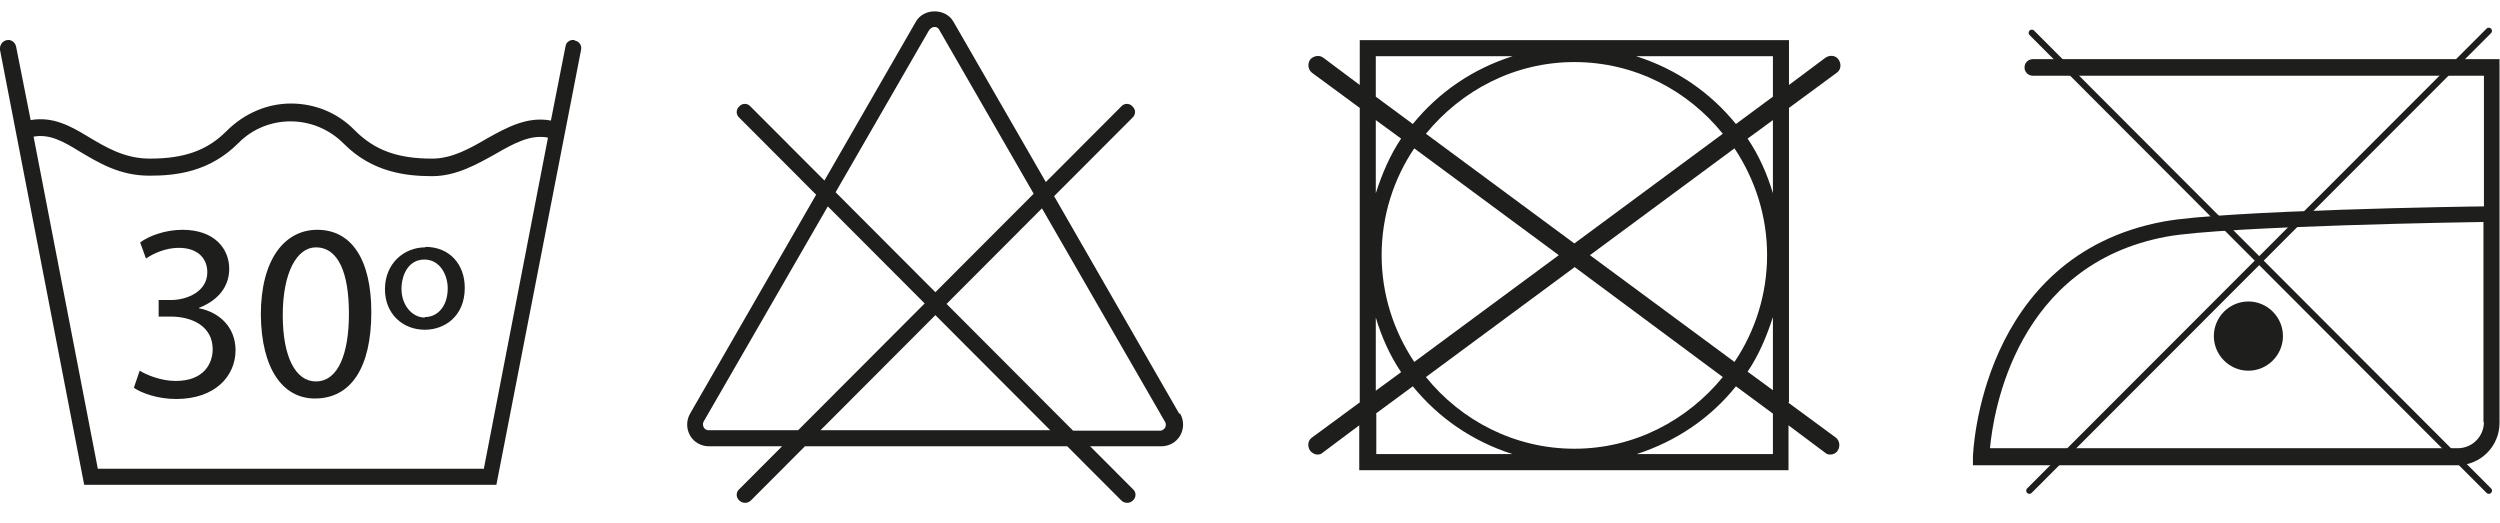 <svg width="110" height="23" viewBox="0 0 110 23" fill="none" xmlns="http://www.w3.org/2000/svg">
<g id="Capa_1" clip-path="url(#clip0_831_11378)">
<path id="Vector" d="M25.289 1.766C25.096 1.723 24.904 1.851 24.882 2.044L24.24 5.305C23.233 5.112 22.334 5.584 21.456 6.078C20.685 6.528 19.893 6.979 19.015 6.979C17.495 6.979 16.488 6.614 15.61 5.734C14.861 4.962 13.854 4.555 12.805 4.555C11.756 4.555 10.749 4.984 9.957 5.777C9.122 6.614 8.116 6.979 6.595 6.979C5.482 6.979 4.668 6.485 3.876 6.013C3.105 5.541 2.313 5.112 1.349 5.284L0.707 2.044C0.664 1.851 0.471 1.723 0.3 1.766C0.086 1.808 -0.021 2.002 3.63542e-06 2.195L3.704 21.331H21.841L25.567 2.195C25.61 2.002 25.482 1.808 25.289 1.787V1.766ZM21.263 20.623H4.304L1.478 6.013C2.163 5.885 2.762 6.206 3.49 6.657C4.325 7.15 5.246 7.73 6.574 7.73C7.73 7.73 9.208 7.579 10.492 6.292C11.735 5.027 13.833 5.005 15.139 6.335C16.381 7.579 17.859 7.751 19.015 7.751C20.086 7.751 21.006 7.215 21.82 6.764C22.634 6.292 23.362 5.906 24.111 6.056L21.285 20.645L21.263 20.623Z" fill="#1E1E1C"/>
<path id="Vector_2" d="M8.758 13.544C9.636 13.201 10.086 12.579 10.086 11.828C10.086 10.948 9.443 10.111 8.03 10.111C7.259 10.111 6.531 10.39 6.167 10.669L6.424 11.377C6.724 11.163 7.281 10.905 7.859 10.905C8.758 10.905 9.122 11.42 9.122 11.978C9.122 12.836 8.223 13.201 7.516 13.201H6.981V13.93H7.516C8.458 13.93 9.358 14.359 9.358 15.367C9.358 15.968 8.994 16.762 7.73 16.762C7.066 16.762 6.424 16.483 6.146 16.311L5.889 17.062C6.231 17.298 6.938 17.556 7.752 17.556C9.465 17.556 10.364 16.547 10.364 15.41C10.364 14.402 9.657 13.737 8.758 13.565V13.544Z" fill="#1E1E1C"/>
<path id="Vector_3" d="M13.961 10.111C12.505 10.111 11.477 11.441 11.477 13.844C11.499 16.226 12.441 17.534 13.854 17.534C15.439 17.534 16.338 16.183 16.338 13.737C16.338 11.441 15.482 10.111 13.961 10.111ZM13.897 16.783C13.019 16.783 12.441 15.732 12.441 13.866C12.441 11.999 13.062 10.884 13.897 10.884C14.904 10.884 15.353 12.042 15.353 13.801C15.353 15.56 14.882 16.783 13.897 16.783Z" fill="#1E1E1C"/>
<path id="Vector_4" d="M18.715 10.883C17.773 10.883 16.938 11.591 16.938 12.728C16.938 13.801 17.709 14.509 18.694 14.509C19.55 14.509 20.45 13.93 20.45 12.664C20.45 11.634 19.786 10.862 18.715 10.862V10.883ZM18.694 13.973C18.137 13.973 17.666 13.436 17.666 12.707C17.666 12.106 17.966 11.42 18.672 11.42C19.379 11.42 19.7 12.128 19.7 12.685C19.7 13.458 19.272 13.951 18.694 13.951V13.973Z" fill="#1E1E1C"/>
<path id="Vector_5" d="M51.884 18.199L46.381 8.631L49.829 5.177C49.979 5.048 49.979 4.812 49.829 4.683C49.7 4.533 49.465 4.533 49.336 4.683L46.017 8.009L41.949 0.951C41.606 0.35 40.642 0.35 40.3 0.951L36.274 7.944L33.019 4.683C32.891 4.533 32.655 4.533 32.527 4.683C32.377 4.812 32.377 5.048 32.527 5.177L35.91 8.567L30.364 18.199C30.193 18.5 30.193 18.864 30.364 19.165C30.535 19.465 30.857 19.637 31.199 19.637H34.411L32.527 21.524C32.377 21.653 32.377 21.889 32.527 22.018C32.591 22.082 32.677 22.125 32.784 22.125C32.891 22.125 32.976 22.082 33.041 22.018L35.417 19.637H46.959L49.336 22.018C49.4 22.082 49.486 22.125 49.593 22.125C49.7 22.125 49.786 22.082 49.85 22.018C50 21.889 50 21.653 49.85 21.524L47.966 19.637H51.092C51.435 19.637 51.756 19.465 51.927 19.165C52.099 18.864 52.099 18.5 51.927 18.199H51.884ZM40.899 1.315C40.964 1.208 41.071 1.187 41.114 1.187C41.156 1.187 41.263 1.187 41.328 1.315L45.482 8.524L41.156 12.857L36.767 8.459L40.899 1.294V1.315ZM31.178 18.929C31.049 18.929 30.985 18.843 30.964 18.8C30.942 18.757 30.899 18.671 30.964 18.542L36.424 9.081L40.685 13.351L35.118 18.929H31.199H31.178ZM36.103 18.929L41.156 13.866L46.21 18.929H36.081H36.103ZM51.263 18.821C51.263 18.821 51.178 18.95 51.049 18.95H47.216L41.649 13.372L45.846 9.167L51.263 18.564C51.328 18.671 51.285 18.778 51.263 18.821Z" fill="#1E1E1C"/>
<path id="Vector_6" d="M78.715 17.706V4.748L80.814 3.203C81.006 3.074 81.028 2.817 80.899 2.624C80.771 2.431 80.514 2.409 80.321 2.538L78.715 3.739V1.766H59.829V3.739L58.223 2.538C58.051 2.409 57.794 2.452 57.645 2.624C57.516 2.817 57.559 3.074 57.73 3.203L59.829 4.748V17.706L57.73 19.25C57.538 19.379 57.516 19.636 57.645 19.829C57.73 19.937 57.859 20.001 57.966 20.001C58.051 20.001 58.137 19.98 58.201 19.915L59.807 18.714V20.688H78.694V18.714L80.3 19.915C80.364 19.98 80.45 20.001 80.535 20.001C80.664 20.001 80.792 19.937 80.856 19.829C80.985 19.636 80.942 19.379 80.771 19.25L78.672 17.706H78.715ZM68.587 11.227L62.227 15.925C61.328 14.573 60.792 12.964 60.792 11.227C60.792 9.489 61.328 7.858 62.227 6.528L68.587 11.227ZM62.741 5.885C64.304 3.975 66.638 2.731 69.272 2.731C71.927 2.731 74.261 3.975 75.803 5.885L69.272 10.712L62.741 5.885ZM69.272 11.742L75.803 16.59C74.24 18.499 71.906 19.744 69.272 19.744C66.638 19.744 64.283 18.499 62.741 16.59L69.272 11.763V11.742ZM69.957 11.227L76.317 6.528C77.216 7.88 77.752 9.489 77.752 11.227C77.752 12.964 77.216 14.595 76.317 15.925L69.957 11.227ZM78.008 13.951V17.169L76.895 16.354C77.388 15.625 77.73 14.809 78.008 13.951ZM78.008 8.502C77.752 7.644 77.388 6.829 76.895 6.099L78.008 5.284V8.502ZM78.008 4.254L76.381 5.456C75.246 4.061 73.747 3.031 71.991 2.474H78.008V4.254ZM60.535 2.474H66.552C64.797 3.031 63.298 4.061 62.163 5.456L60.535 4.254V2.474ZM61.649 6.099C61.156 6.829 60.814 7.644 60.535 8.502V5.284L61.649 6.099ZM60.535 13.973C60.792 14.831 61.156 15.646 61.649 16.375L60.535 17.191V13.973ZM60.535 18.199L62.163 16.998C63.298 18.392 64.797 19.422 66.552 19.98H60.557V18.199H60.535ZM78.008 19.98H72.013C73.747 19.422 75.268 18.392 76.381 16.998L78.008 18.199V19.98Z" fill="#1E1E1C"/>
<path id="Vector_7" d="M89.443 2.603C89.251 2.603 89.079 2.753 89.079 2.967C89.079 3.16 89.229 3.332 89.443 3.332H109.293V9.082C109.272 9.082 109.229 9.082 109.208 9.082C108.737 9.082 97.816 9.253 95.203 9.747C87.088 11.248 86.809 20.023 86.809 20.109V20.473H108.116C109.143 20.473 109.979 19.637 109.979 18.607V2.603H89.422H89.443ZM109.293 18.564C109.293 19.208 108.779 19.722 108.137 19.722H87.559C87.709 18.113 88.715 11.634 95.332 10.412C97.88 9.94 109.101 9.768 109.208 9.768C109.229 9.768 109.251 9.768 109.272 9.768V18.585L109.293 18.564Z" fill="#1E1E1C"/>
<path id="Vector_8" d="M98.929 13.265C98.094 13.265 97.409 13.951 97.409 14.788C97.409 15.624 98.094 16.311 98.929 16.311C99.764 16.311 100.45 15.624 100.45 14.788C100.45 13.951 99.764 13.265 98.929 13.265Z" fill="#1E1E1C"/>
<path id="Vector_9" d="M89.4 1.444L109.508 21.589" stroke="#1E1E1C" stroke-width="0.28" stroke-linecap="round" stroke-linejoin="round"/>
<path id="Vector_10" d="M109.507 1.358L89.293 21.589" stroke="#1E1E1C" stroke-width="0.28" stroke-linecap="round" stroke-linejoin="round"/>
</g>
<defs>
<clipPath id="clip0_831_11378">
<rect width="110" height="21.647" fill="white" transform="translate(0 0.5)"/>
</clipPath>
</defs>
</svg>
